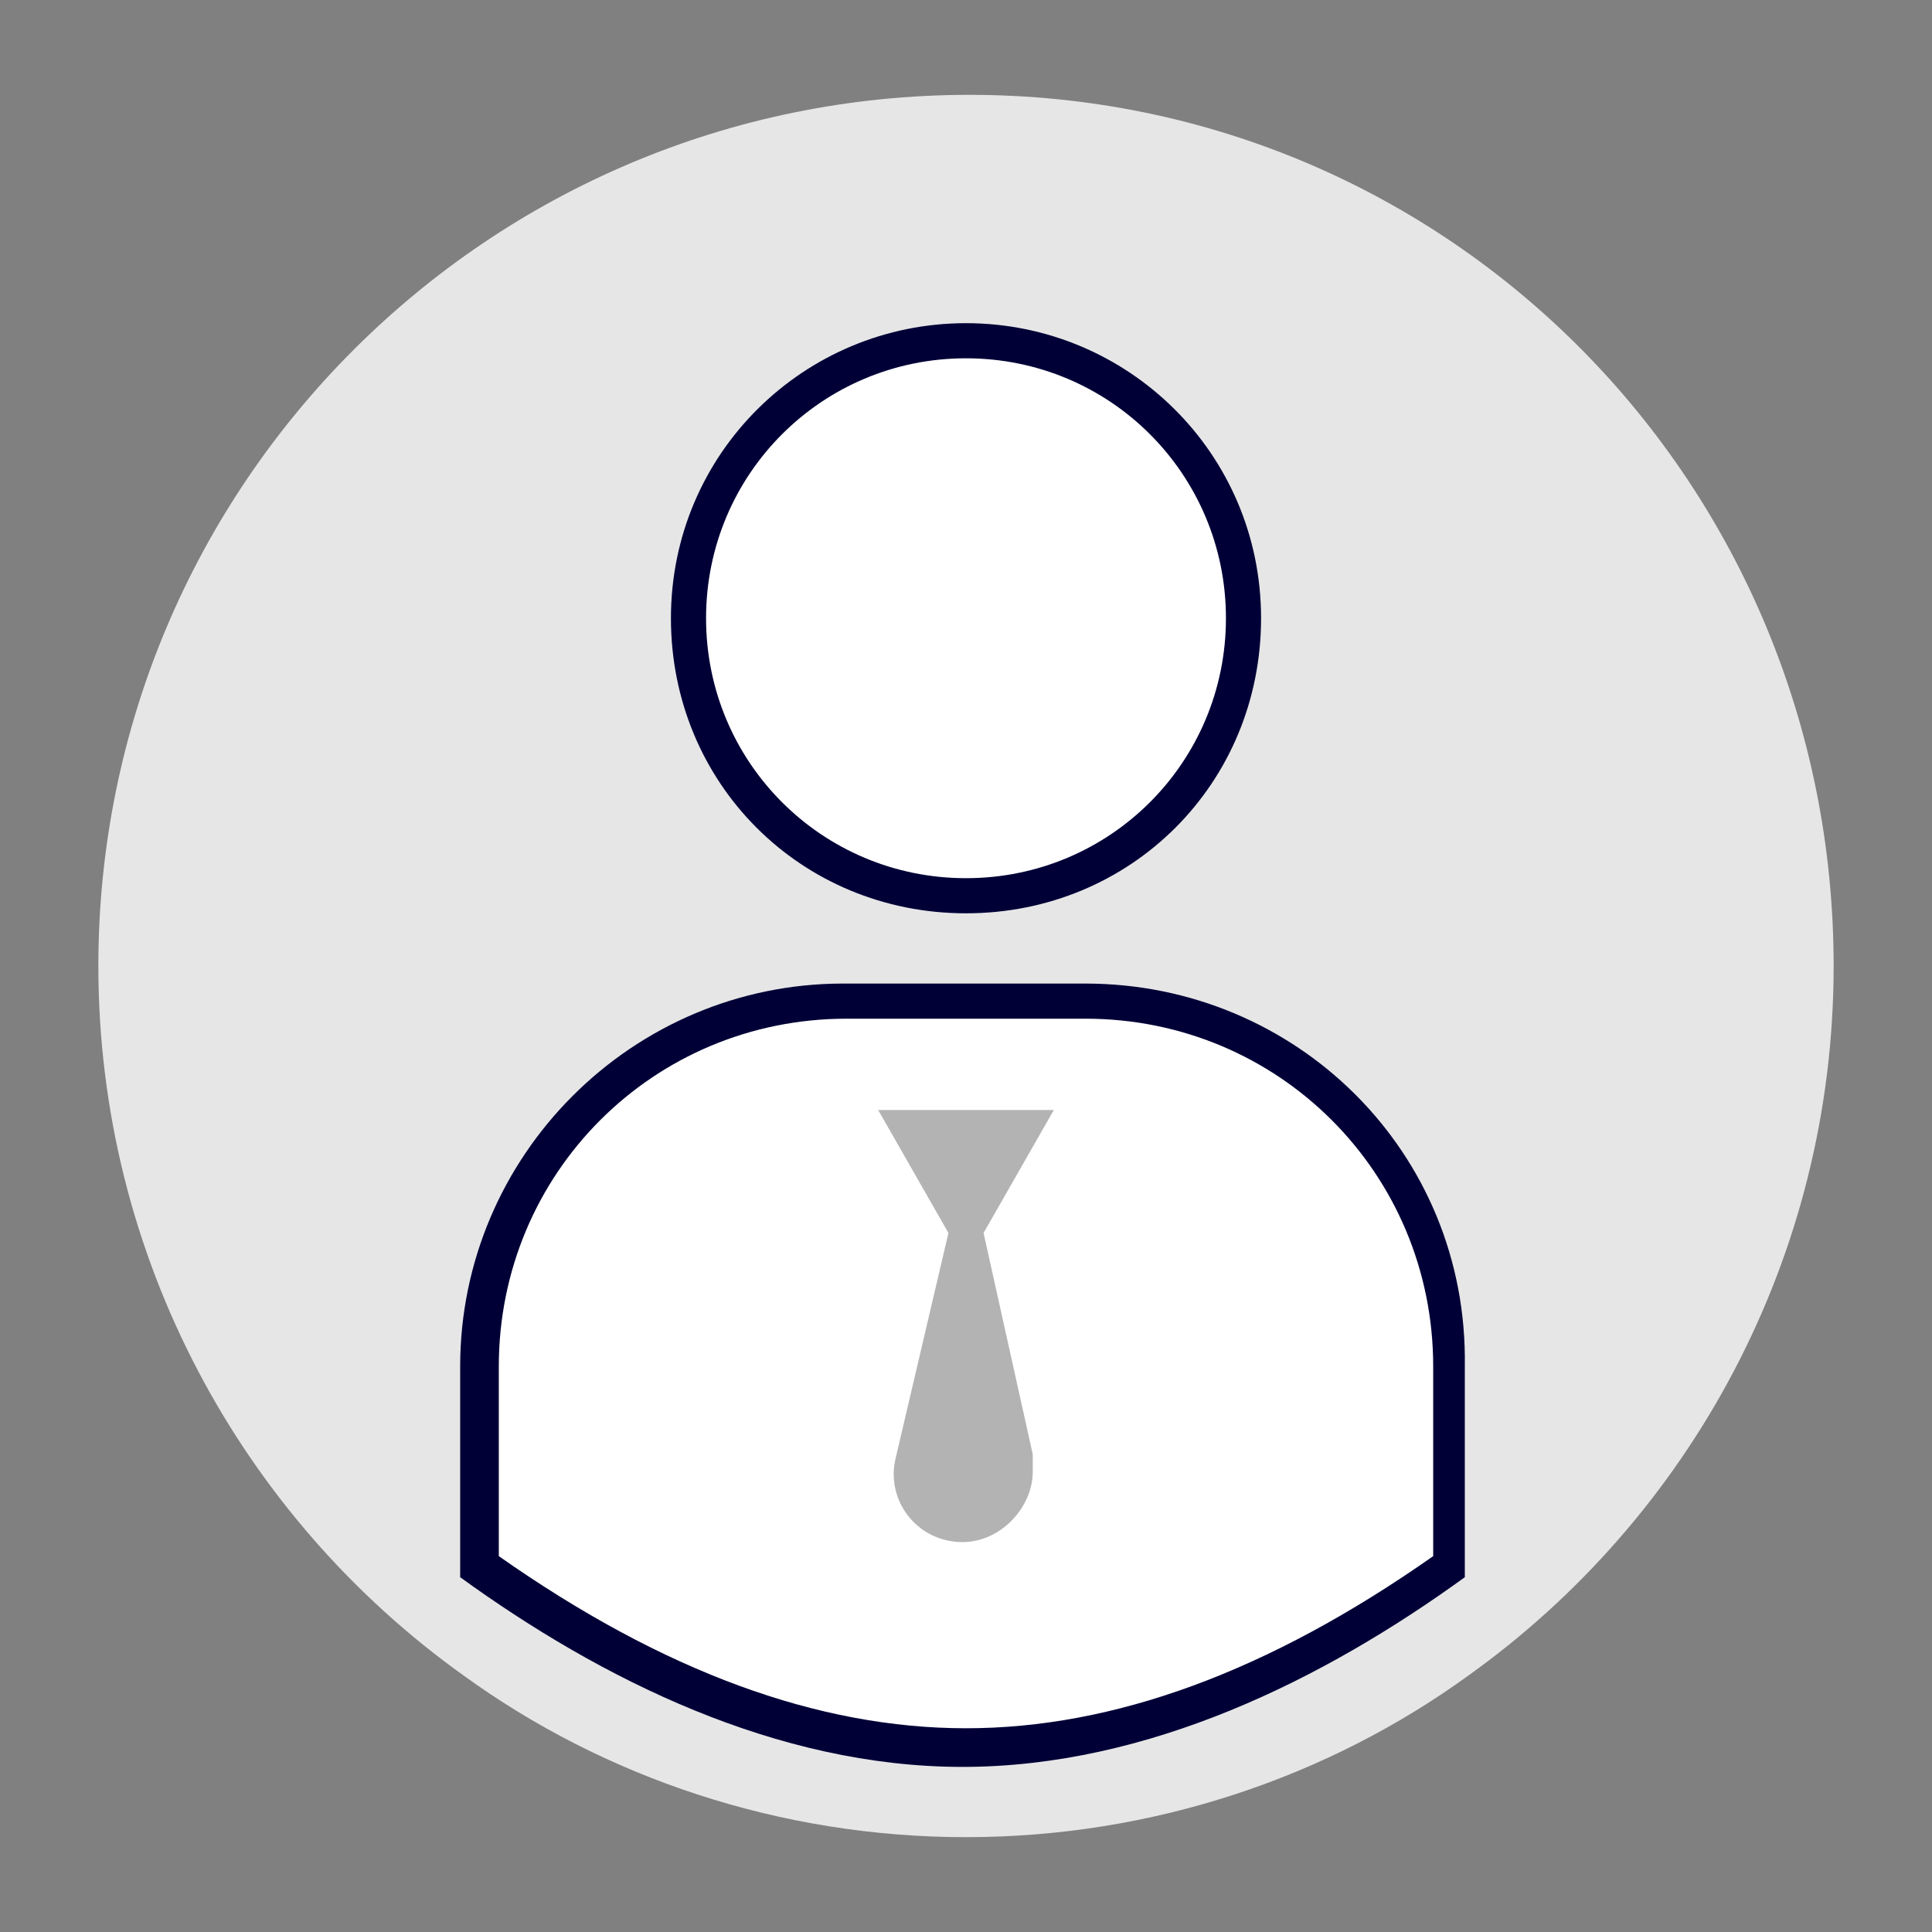 <svg xmlns="http://www.w3.org/2000/svg" xmlns:xlink="http://www.w3.org/1999/xlink" id="Calque_1" x="0px" y="0px" viewBox="0 0 55 55" style="enable-background:new 0 0 55 55;" xml:space="preserve"><rect x="0" y="0" width="55" height="55" fill="#808080" stroke="none"/> <style type="text/css"> .st0{fill:#E6E6E6;} .st1{fill:#FFFFFF;} .st2{fill:#000037;} .st3{fill:#B3B3B3;} </style> <path class="st0" d="M52.2,27.5c0,8.3-4.1,15.7-10.4,20.2c-4,2.9-9,4.6-14.3,4.6s-10.3-1.7-14.3-4.6C6.9,43.2,2.8,35.8,2.8,27.5 c0-13.7,11.1-24.8,24.8-24.8S52.2,13.8,52.2,27.5z"></path> <g> <path class="st1" d="M27.5,25.4c-4.3,0-7.9-3.5-7.9-7.9c0-4.3,3.5-7.9,7.9-7.9s7.9,3.5,7.9,7.9S31.8,25.4,27.5,25.4z"></path> <path class="st2" d="M27.5,10.2c4.1,0,7.4,3.3,7.4,7.4S31.6,25,27.5,25s-7.4-3.3-7.4-7.4S23.4,10.2,27.5,10.2 M27.5,9.2 c-4.6,0-8.4,3.7-8.4,8.4s3.7,8.4,8.4,8.4s8.4-3.7,8.4-8.4S32.1,9.2,27.5,9.2L27.5,9.2z"></path> </g> <g> <path class="st1" d="M27.5,49.7c-4.3,0-9-1.7-13.8-5.1v-5.7c0-5.7,4.7-10.4,10.4-10.4H31c5.7,0,10.4,4.7,10.4,10.4v5.7 C36.5,48,31.8,49.7,27.5,49.7z"></path> <path class="st2" d="M30.9,29c5.5,0,9.9,4.4,9.9,9.9v5.4c-4.7,3.3-9.1,4.9-13.3,4.9s-8.6-1.6-13.3-4.9v-5.4c0-5.5,4.4-9.9,9.9-9.9 L30.9,29 M30.9,28H24c-6,0-10.9,4.9-10.9,10.9v6c4,2.9,9,5.4,14.3,5.4s10.3-2.5,14.3-5.4v-6C41.8,32.8,36.9,28,30.9,28L30.9,28z"></path> </g> <path class="st3" d="M29.4,41.4c0,0.2,0,0.3,0,0.5c0,1-0.9,2-2,2c-1.3,0-2.2-1.2-1.9-2.4l1.5-6.4l-2-3.5h5l-2,3.5L29.4,41.4z"></path> </svg>